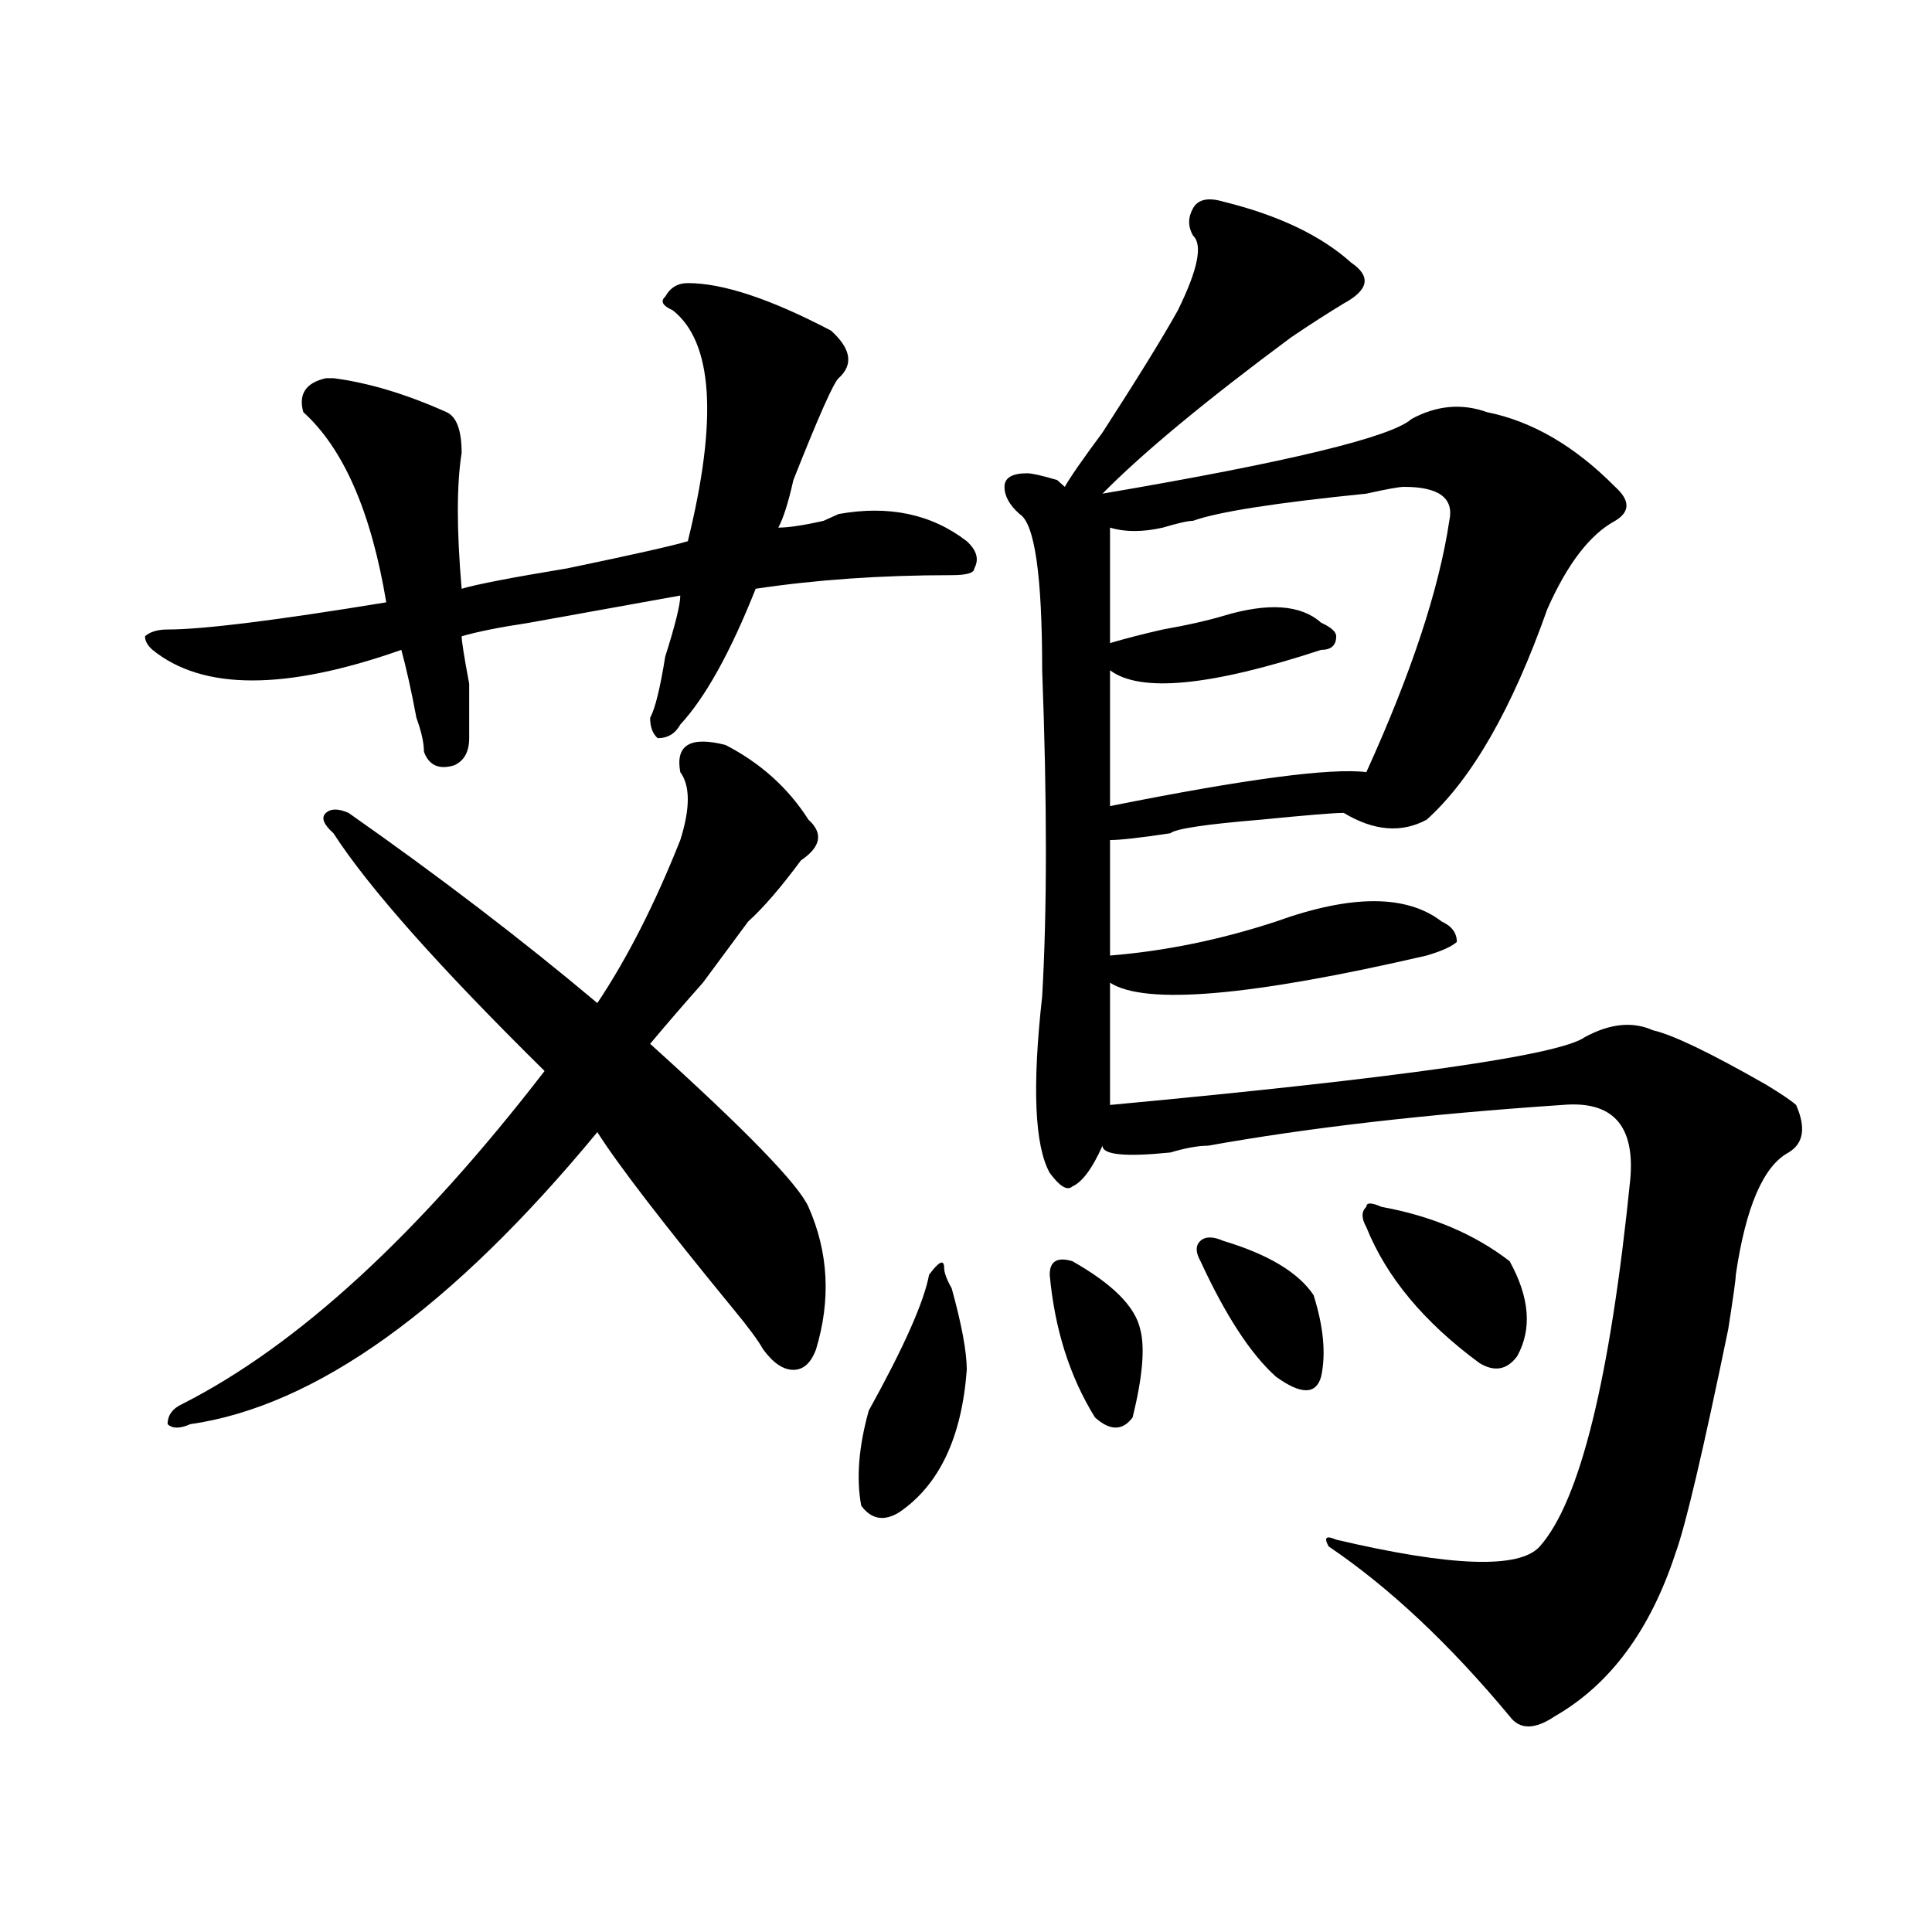 <?xml version="1.0" encoding="utf-8"?>
<!-- Generator: Adobe Illustrator 16.0.0, SVG Export Plug-In . SVG Version: 6.00 Build 0)  -->
<!DOCTYPE svg PUBLIC "-//W3C//DTD SVG 1.1//EN" "http://www.w3.org/Graphics/SVG/1.1/DTD/svg11.dtd">
<svg version="1.1" id="图层_1" xmlns="http://www.w3.org/2000/svg" xmlns:xlink="http://www.w3.org/1999/xlink" x="0px" y="0px"
	 width="1000px" height="1000px" viewBox="0 0 1000 1000" enable-background="new 0 0 1000 1000" xml:space="preserve">
<path d="M430.16,171.141c10.366,9.394,11.707,17.578,3.902,24.609c-2.622,2.362-10.427,19.94-23.414,52.734
	c-2.622,11.756-5.243,19.94-7.805,24.609c5.183,0,12.987-1.153,23.414-3.516c-5.243,2.362-2.622,1.209,7.805-3.516
	c25.976-4.669,48.108,0,66.34,14.063c5.183,4.725,6.464,9.394,3.902,14.063c0,2.362-3.902,3.516-11.707,3.516
	c-36.462,0-70.242,2.362-101.461,7.031c-13.048,32.85-26.036,56.25-39.023,70.313c-2.622,4.725-6.524,7.031-11.707,7.031
	c-2.622-2.307-3.902-5.822-3.902-10.547c2.562-4.669,5.183-15.216,7.805-31.641c5.183-16.369,7.805-26.916,7.805-31.641
	c-13.048,2.362-39.023,7.031-78.047,14.063c-15.609,2.362-27.316,4.725-35.121,7.031c0,2.362,1.28,10.547,3.902,24.609
	c0,14.063,0,23.456,0,28.125c0,7.031-2.622,11.756-7.805,14.063c-7.805,2.362-13.048,0-15.609-7.031
	c0-4.669-1.341-10.547-3.902-17.578c-2.622-14.063-5.243-25.763-7.805-35.156c-59.876,21.094-102.802,21.094-128.777,0
	c-2.622-2.307-3.902-4.669-3.902-7.031c2.562-2.307,6.464-3.516,11.707-3.516c18.171,0,55.913-4.669,113.168-14.063
	c-7.805-46.856-22.134-79.65-42.926-98.438c-2.622-9.338,1.28-15.216,11.707-17.578h3.902c18.171,2.362,37.683,8.24,58.535,17.578
	c5.183,2.362,7.805,9.394,7.805,21.094c-2.622,16.425-2.622,39.881,0,70.313c7.805-2.307,25.976-5.822,54.633-10.547
	c33.78-7.031,54.633-11.7,62.438-14.063c15.609-63.281,12.987-103.106-7.805-119.531c-5.243-2.307-6.524-4.669-3.902-7.031
	c2.562-4.669,6.464-7.031,11.707-7.031C374.187,146.531,398.941,154.771,430.16,171.141z M375.527,385.594
	c18.171,9.394,32.499,22.303,42.926,38.672c7.805,7.031,6.464,14.063-3.902,21.094c-10.427,14.063-19.512,24.609-27.316,31.641
	c-5.243,7.031-13.048,17.578-23.414,31.641c-10.427,11.756-19.512,22.303-27.316,31.641c49.39,44.55,76.706,72.675,81.949,84.375
	c10.366,23.456,11.707,48.065,3.902,73.828c-2.622,7.031-6.524,10.547-11.707,10.547c-5.243,0-10.427-3.516-15.609-10.547
	c-2.622-4.669-7.805-11.7-15.609-21.094c-36.462-44.494-59.876-74.981-70.242-91.406C233.702,677.391,163.46,727.818,98.461,737.156
	c-5.243,2.362-9.146,2.362-11.707,0c0-4.669,2.562-8.185,7.805-10.547c59.815-30.432,122.253-87.891,187.313-172.266
	c-54.633-53.888-91.095-94.922-109.266-123.047c-5.243-4.669-6.524-8.185-3.902-10.547c2.562-2.307,6.464-2.307,11.707,0
	c46.828,32.85,89.754,65.644,128.777,98.438c15.609-23.4,29.878-51.525,42.926-84.375c5.183-16.369,5.183-28.125,0-35.156
	C349.491,385.594,357.296,380.925,375.527,385.594z M488.695,656.297c0,2.362,1.28,5.878,3.902,10.547
	c5.183,18.787,7.805,32.85,7.805,42.188c-2.622,35.156-14.329,59.766-35.121,73.828c-7.805,4.725-14.329,3.516-19.512-3.516
	c-2.622-14.063-1.341-30.432,3.902-49.219c18.171-32.794,28.597-56.25,31.219-70.313
	C486.073,652.781,488.695,651.628,488.695,656.297z M633.082,104.344c28.597,7.031,50.73,17.578,66.34,31.641
	c10.366,7.031,9.085,14.063-3.902,21.094c-7.805,4.725-16.95,10.547-27.316,17.578c-44.267,32.85-76.767,59.766-97.559,80.859
	c96.218-16.369,149.569-29.278,159.996-38.672c12.987-7.031,25.976-8.185,39.023-3.516c23.414,4.725,45.487,17.578,66.34,38.672
	c7.805,7.031,7.805,12.909,0,17.578c-13.048,7.031-24.755,22.303-35.121,45.703c-18.231,51.581-39.023,87.891-62.438,108.984
	c-13.048,7.031-27.316,5.878-42.926-3.516c-5.243,0-19.512,1.209-42.926,3.516c-28.657,2.362-44.267,4.725-46.828,7.031
	c-15.609,2.362-26.036,3.516-31.219,3.516c0,21.094,0,41.034,0,59.766c28.597-2.307,57.194-8.185,85.852-17.578
	c39.023-14.063,67.62-14.063,85.852,0c5.183,2.362,7.805,5.878,7.805,10.547c-2.622,2.362-7.805,4.725-15.609,7.031
	c-91.095,21.094-145.728,25.818-163.898,14.063c0,30.487,0,51.581,0,63.281c150.851-14.063,232.8-25.763,245.848-35.156
	c12.987-7.031,24.694-8.185,35.121-3.516c10.366,2.362,29.878,11.756,58.535,28.125c7.805,4.725,12.987,8.24,15.609,10.547
	c5.183,11.756,3.902,19.94-3.902,24.609c-13.048,7.031-22.134,28.125-27.316,63.281c0,2.362-1.341,11.756-3.902,28.125
	c-13.048,63.281-22.134,101.953-27.316,116.016c-13.048,39.825-33.841,67.95-62.438,84.375c-10.427,7.031-18.231,7.031-23.414,0
	c-31.219-37.519-62.438-66.797-93.656-87.891c-2.622-4.669-1.341-5.822,3.902-3.516c59.815,14.063,94.937,15.216,105.363,3.516
	c20.792-23.4,36.401-86.682,46.828-189.844c2.562-28.125-9.146-40.979-35.121-38.672c-70.242,4.725-131.399,11.756-183.41,21.094
	c-5.243,0-11.707,1.209-19.512,3.516c-23.414,2.362-35.121,1.209-35.121-3.516c-5.243,11.756-10.427,18.787-15.609,21.094
	c-2.622,2.362-6.524,0-11.707-7.031c-7.805-14.063-9.146-44.494-3.902-91.406c2.562-44.494,2.562-100.744,0-168.75
	c0-49.219-3.902-76.135-11.707-80.859c-5.243-4.669-7.805-9.338-7.805-14.063c0-4.669,3.902-7.031,11.707-7.031
	c2.562,0,7.805,1.209,15.609,3.516c-2.622-2.307-1.341-1.153,3.902,3.516c2.562-4.669,9.085-14.063,19.512-28.125
	c18.171-28.125,31.219-49.219,39.023-63.281c10.366-21.094,12.987-33.947,7.805-38.672c-2.622-4.669-2.622-9.338,0-14.063
	C620.034,103.19,625.277,102.037,633.082,104.344z M555.035,652.781c20.792,11.756,32.499,23.456,35.121,35.156
	c2.562,9.394,1.28,24.609-3.902,45.703c-5.243,7.031-11.707,7.031-19.512,0c-13.048-21.094-20.853-45.703-23.414-73.828
	C543.328,652.781,547.23,650.475,555.035,652.781z M726.738,252c-2.622,0-9.146,1.209-19.512,3.516
	c-46.828,4.725-76.767,9.394-89.754,14.063c-2.622,0-7.805,1.209-15.609,3.516c-10.427,2.362-19.512,2.362-27.316,0
	c0,21.094,0,41.034,0,59.766c7.805-2.307,16.89-4.669,27.316-7.031c12.987-2.307,23.414-4.669,31.219-7.031
	c23.414-7.031,40.304-5.822,50.73,3.516c5.183,2.362,7.805,4.725,7.805,7.031c0,4.725-2.622,7.031-7.805,7.031
	c-57.255,18.787-93.656,22.303-109.266,10.547c0,18.787,0,42.188,0,70.313c70.242-14.063,114.448-19.885,132.68-17.578
	c23.414-51.525,37.683-94.922,42.926-130.078C752.714,257.878,744.909,252,726.738,252z M633.082,642.234
	c23.414,7.031,39.023,16.425,46.828,28.125c5.183,16.425,6.464,30.487,3.902,42.188c-2.622,9.394-10.427,9.394-23.414,0
	c-13.048-11.7-26.036-31.641-39.023-59.766c-2.622-4.669-2.622-8.185,0-10.547C623.937,639.928,627.839,639.928,633.082,642.234z
	 M715.031,624.656c25.976,4.725,48.108,14.063,66.34,28.125c10.366,18.787,11.707,35.156,3.902,49.219
	c-5.243,7.031-11.707,8.24-19.512,3.516c-28.657-21.094-48.169-44.494-58.535-70.313c-2.622-4.669-2.622-8.185,0-10.547
	C707.227,622.35,709.788,622.35,715.031,624.656z"/>
</svg>
